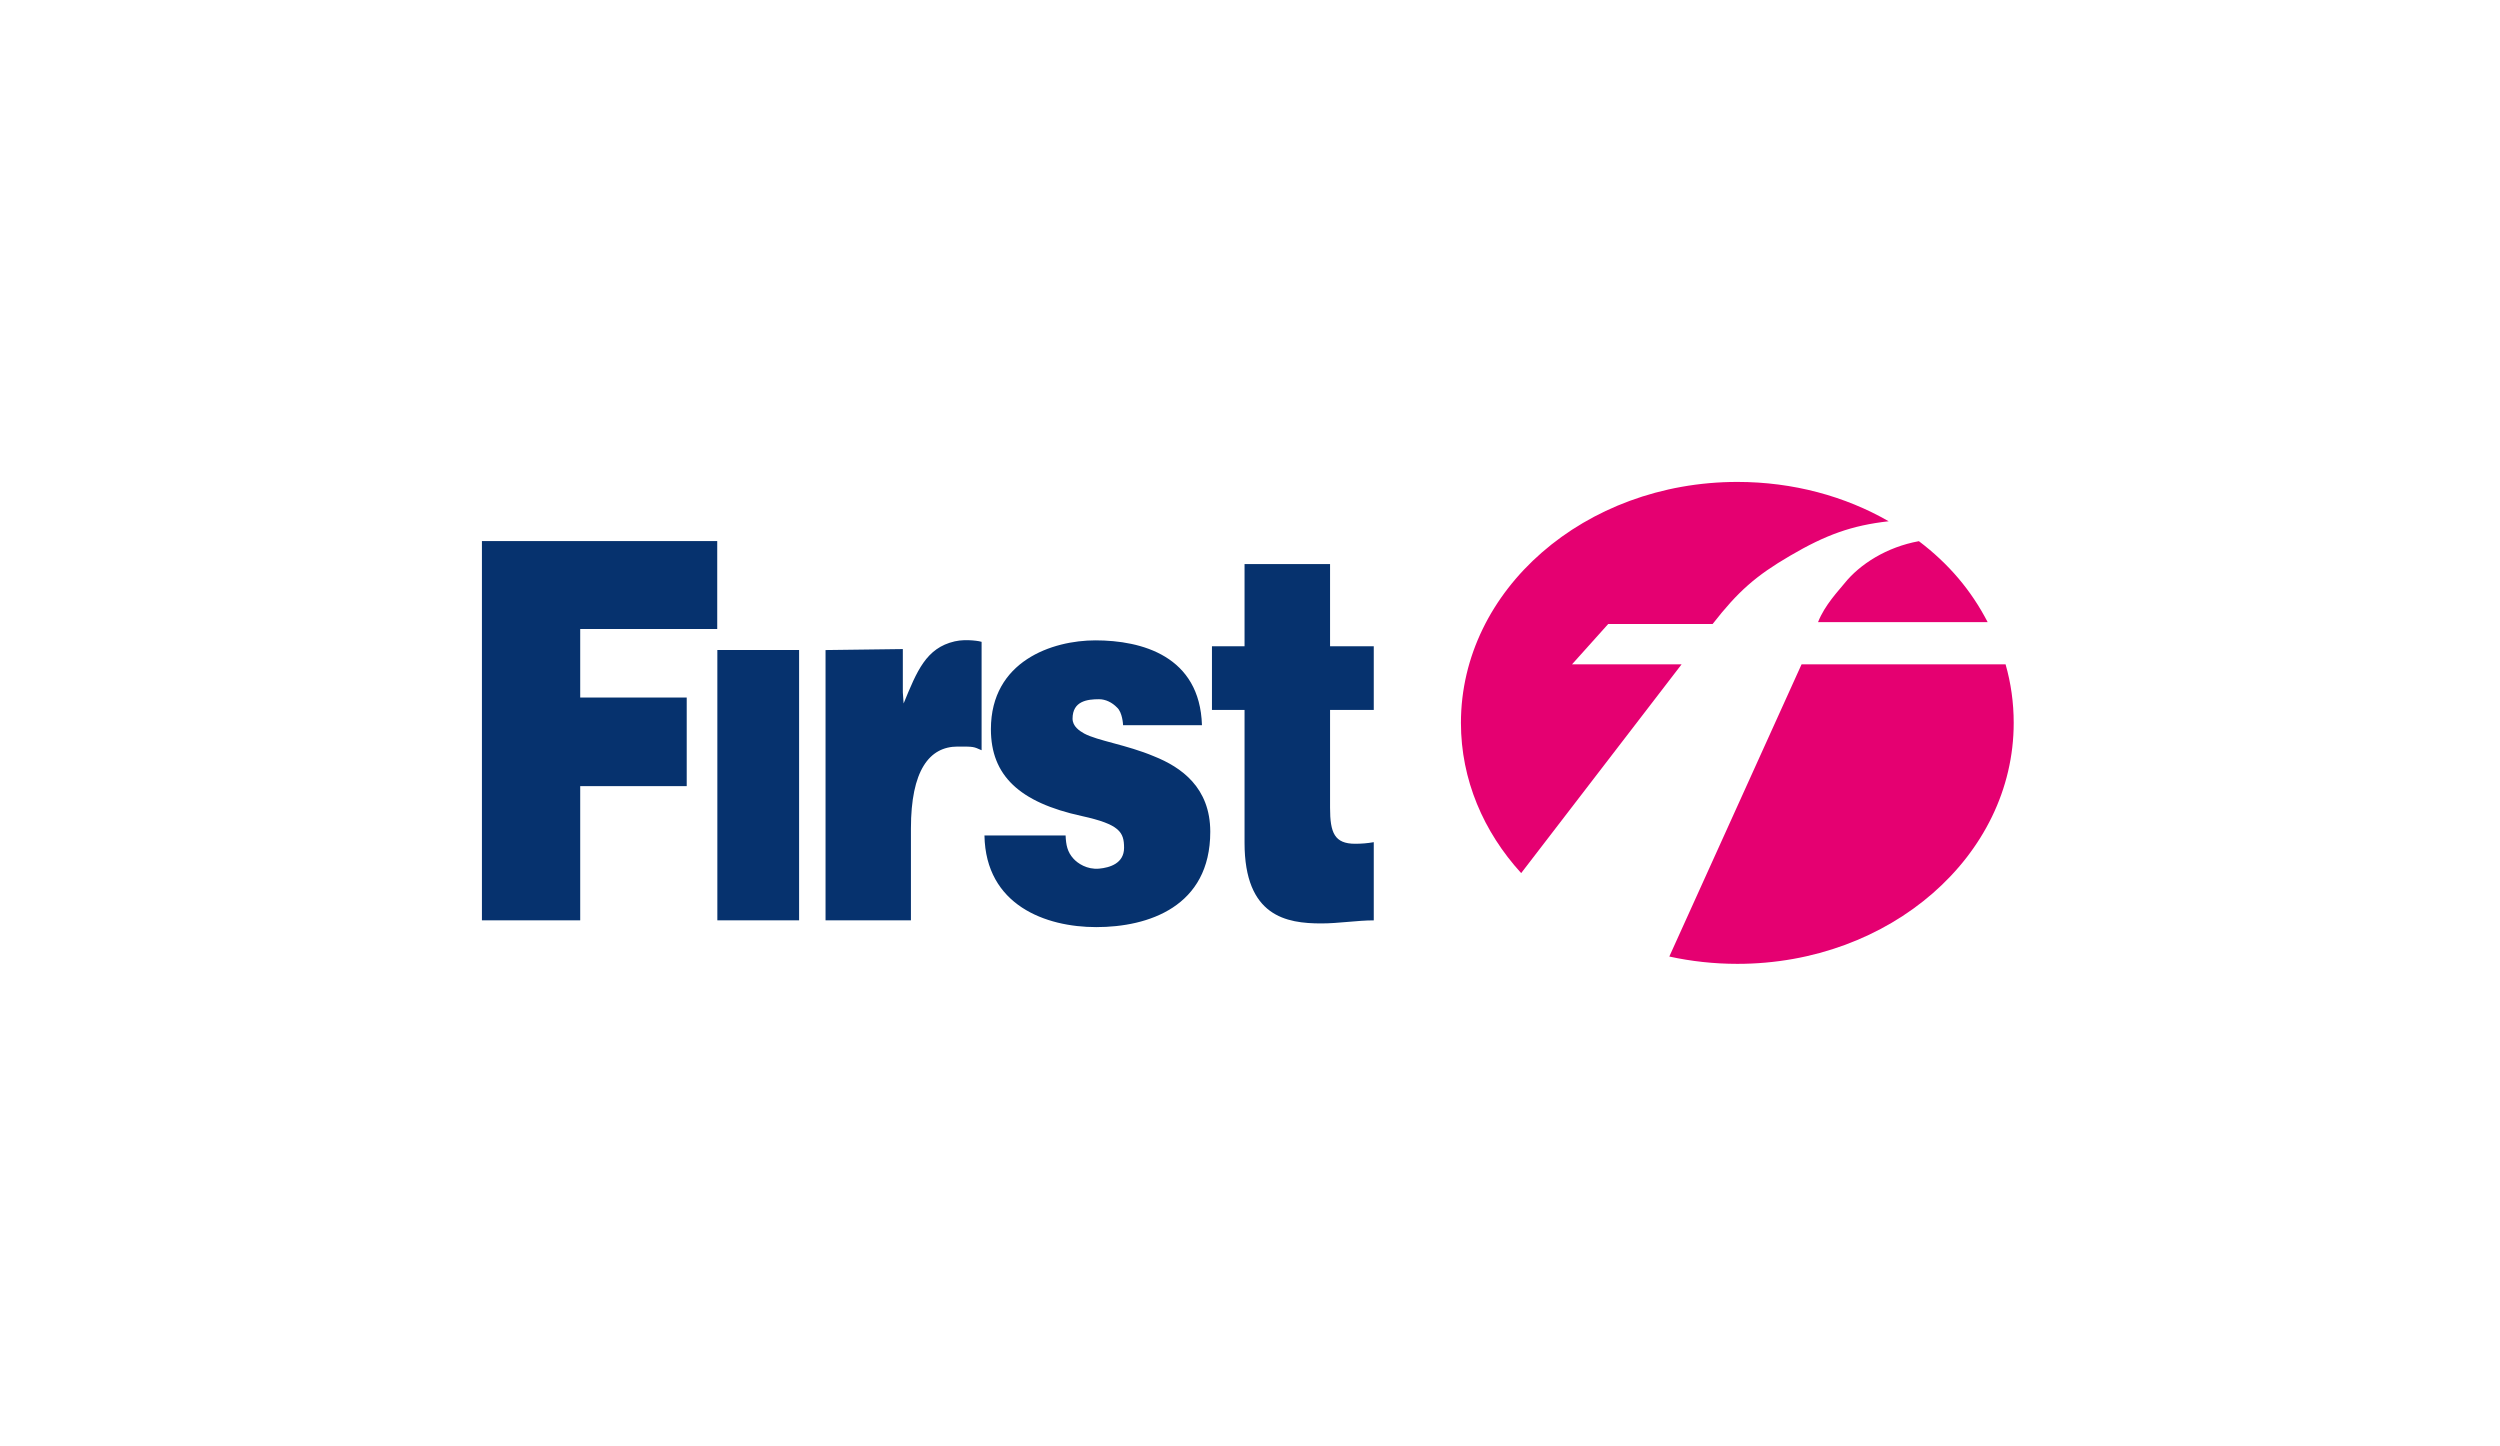<svg width="83" height="48" viewBox="0 0 83 48" fill="none" xmlns="http://www.w3.org/2000/svg">
<path d="M16 30.556H19.263V26.099H22.799V23.158H19.263V20.882H23.812V17.964H16V30.556ZM26.53 21.579V30.556H23.816V21.579H26.53ZM39.905 24.076C39.836 21.776 37.901 21.26 36.368 21.26C34.941 21.26 32.898 21.944 32.898 24.21C32.898 25.747 33.845 26.641 35.914 27.092C37.174 27.368 37.319 27.628 37.319 28.148C37.319 28.665 36.845 28.806 36.49 28.839C36.086 28.875 35.776 28.661 35.638 28.507C35.434 28.283 35.391 28.049 35.378 27.737H32.684C32.724 30.056 34.72 30.78 36.395 30.78C38.122 30.78 40.181 30.105 40.181 27.615C40.181 26.145 39.217 25.47 38.312 25.109C37.408 24.727 36.444 24.595 35.993 24.352C35.842 24.266 35.609 24.118 35.609 23.859C35.609 23.273 36.102 23.214 36.487 23.214C36.704 23.214 36.921 23.319 37.086 23.49C37.263 23.648 37.286 24.046 37.286 24.076H39.905ZM44.158 18.727H41.319V21.457H40.237V23.569H41.319V27.98C41.319 30.434 42.717 30.658 43.868 30.658C44.444 30.658 45.062 30.556 45.609 30.556V27.96C45.405 27.997 45.197 28.013 44.993 28.013C44.306 28.013 44.158 27.651 44.158 26.819V23.569H45.609V21.457H44.158V18.727ZM27.408 30.556H30.243V27.503C30.243 25.585 30.849 24.786 31.793 24.786C32.339 24.786 32.312 24.786 32.589 24.908V21.309C32.576 21.296 32.099 21.201 31.697 21.293C30.743 21.513 30.441 22.283 30 23.355L29.974 22.987V21.549L27.408 21.582V30.556Z" fill="#06326E"/>
<path d="M48.503 24C48.503 19.579 52.612 16 57.681 16C59.536 16 61.263 16.477 62.704 17.306C61.477 17.444 60.615 17.757 59.431 18.451C58.299 19.112 57.704 19.632 56.859 20.717H53.392L52.191 22.056H55.829L50.503 28.987C49.253 27.618 48.503 25.885 48.503 24ZM63.707 17.967C64.701 18.72 65.444 19.599 65.99 20.655H60.359C60.582 20.082 61.053 19.599 61.23 19.375C61.75 18.724 62.645 18.161 63.707 17.967ZM66.585 22.056C66.763 22.678 66.855 23.329 66.855 24C66.855 28.418 62.747 32 57.681 32C56.901 32 56.145 31.915 55.421 31.757L59.812 22.056H66.585Z" fill="#E50071"/>
</svg>
